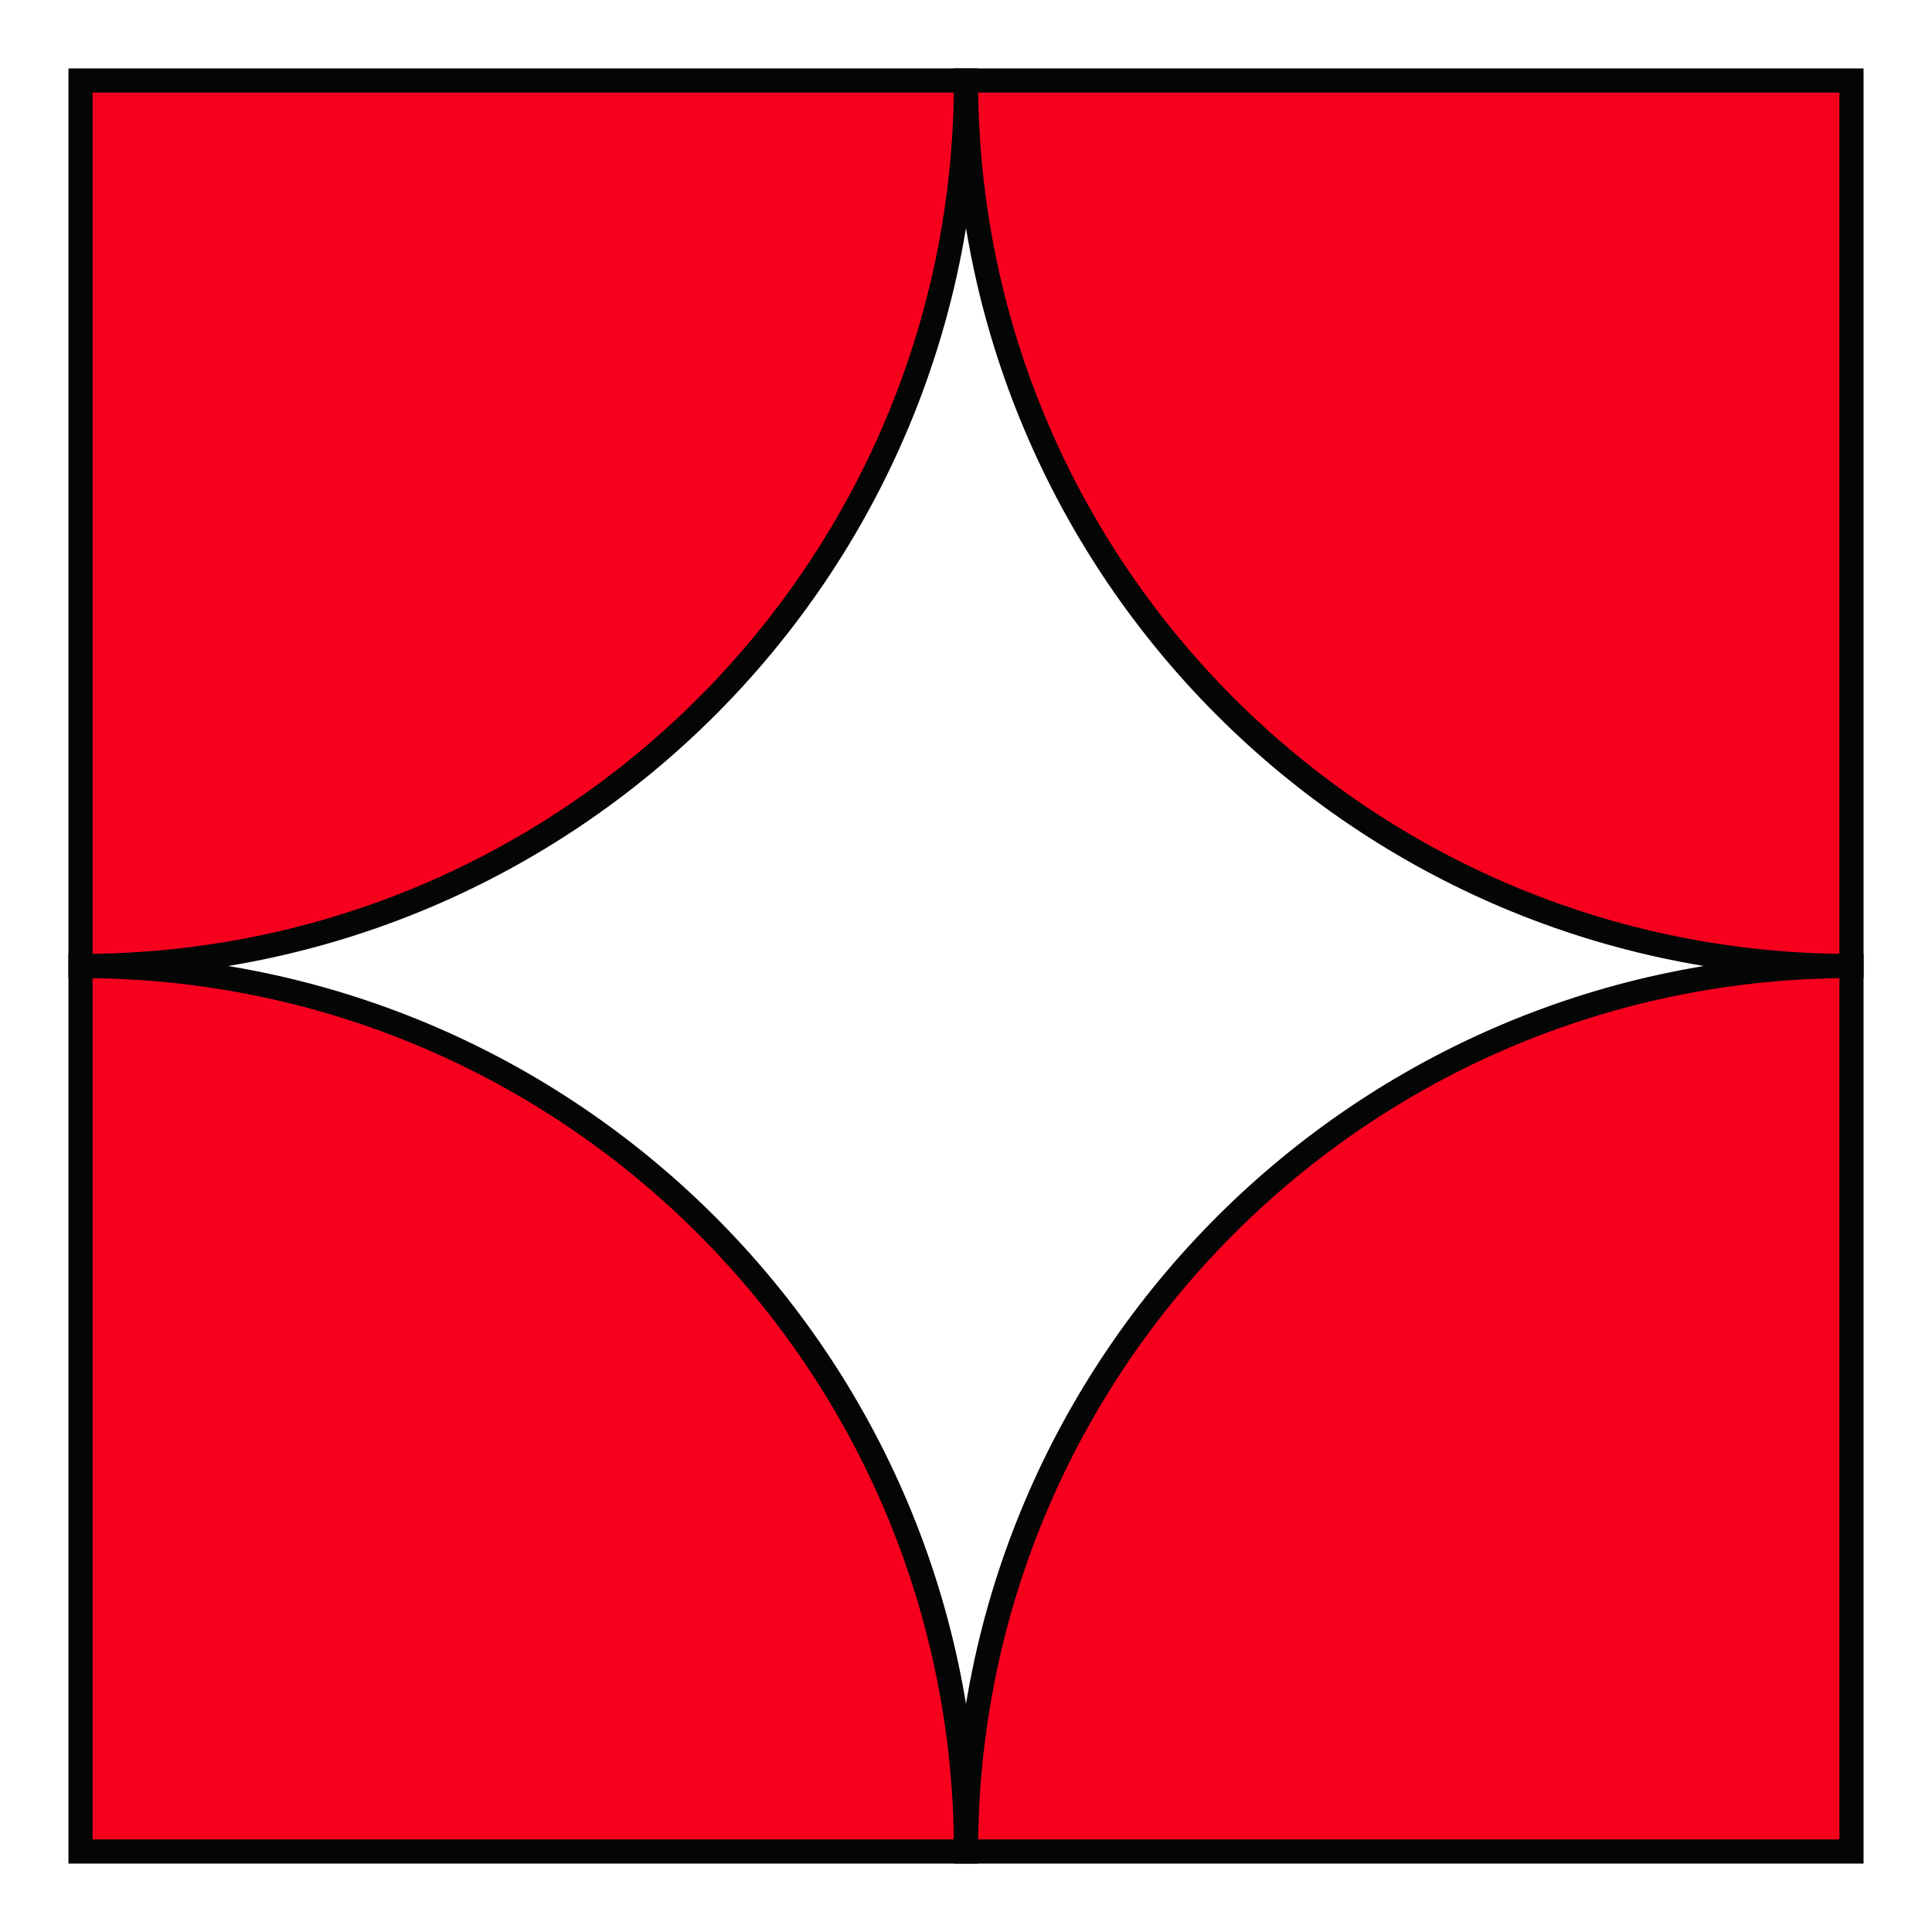 <svg width="40" height="40" viewBox="0 0 40 40" fill="none" xmlns="http://www.w3.org/2000/svg">
<path d="M20 38.333C20 28.208 11.792 20 1.667 20L1.667 38.333L20 38.333Z" fill="#F6001E" stroke="#040505" stroke-width="0.5"/>
<path d="M1.667 20C11.792 20 20 11.792 20 1.667L1.667 1.667L1.667 20Z" fill="#F6001E" stroke="#040505" stroke-width="0.5"/>
<path d="M38.333 20C28.208 20 20 11.792 20 1.667H38.333V20Z" fill="#F6001E" stroke="#040505" stroke-width="0.5"/>
<path d="M20 38.333C20 28.208 28.208 20 38.333 20L38.333 38.333L20 38.333Z" fill="#F6001E" stroke="#040505" stroke-width="0.5"/>
</svg>
